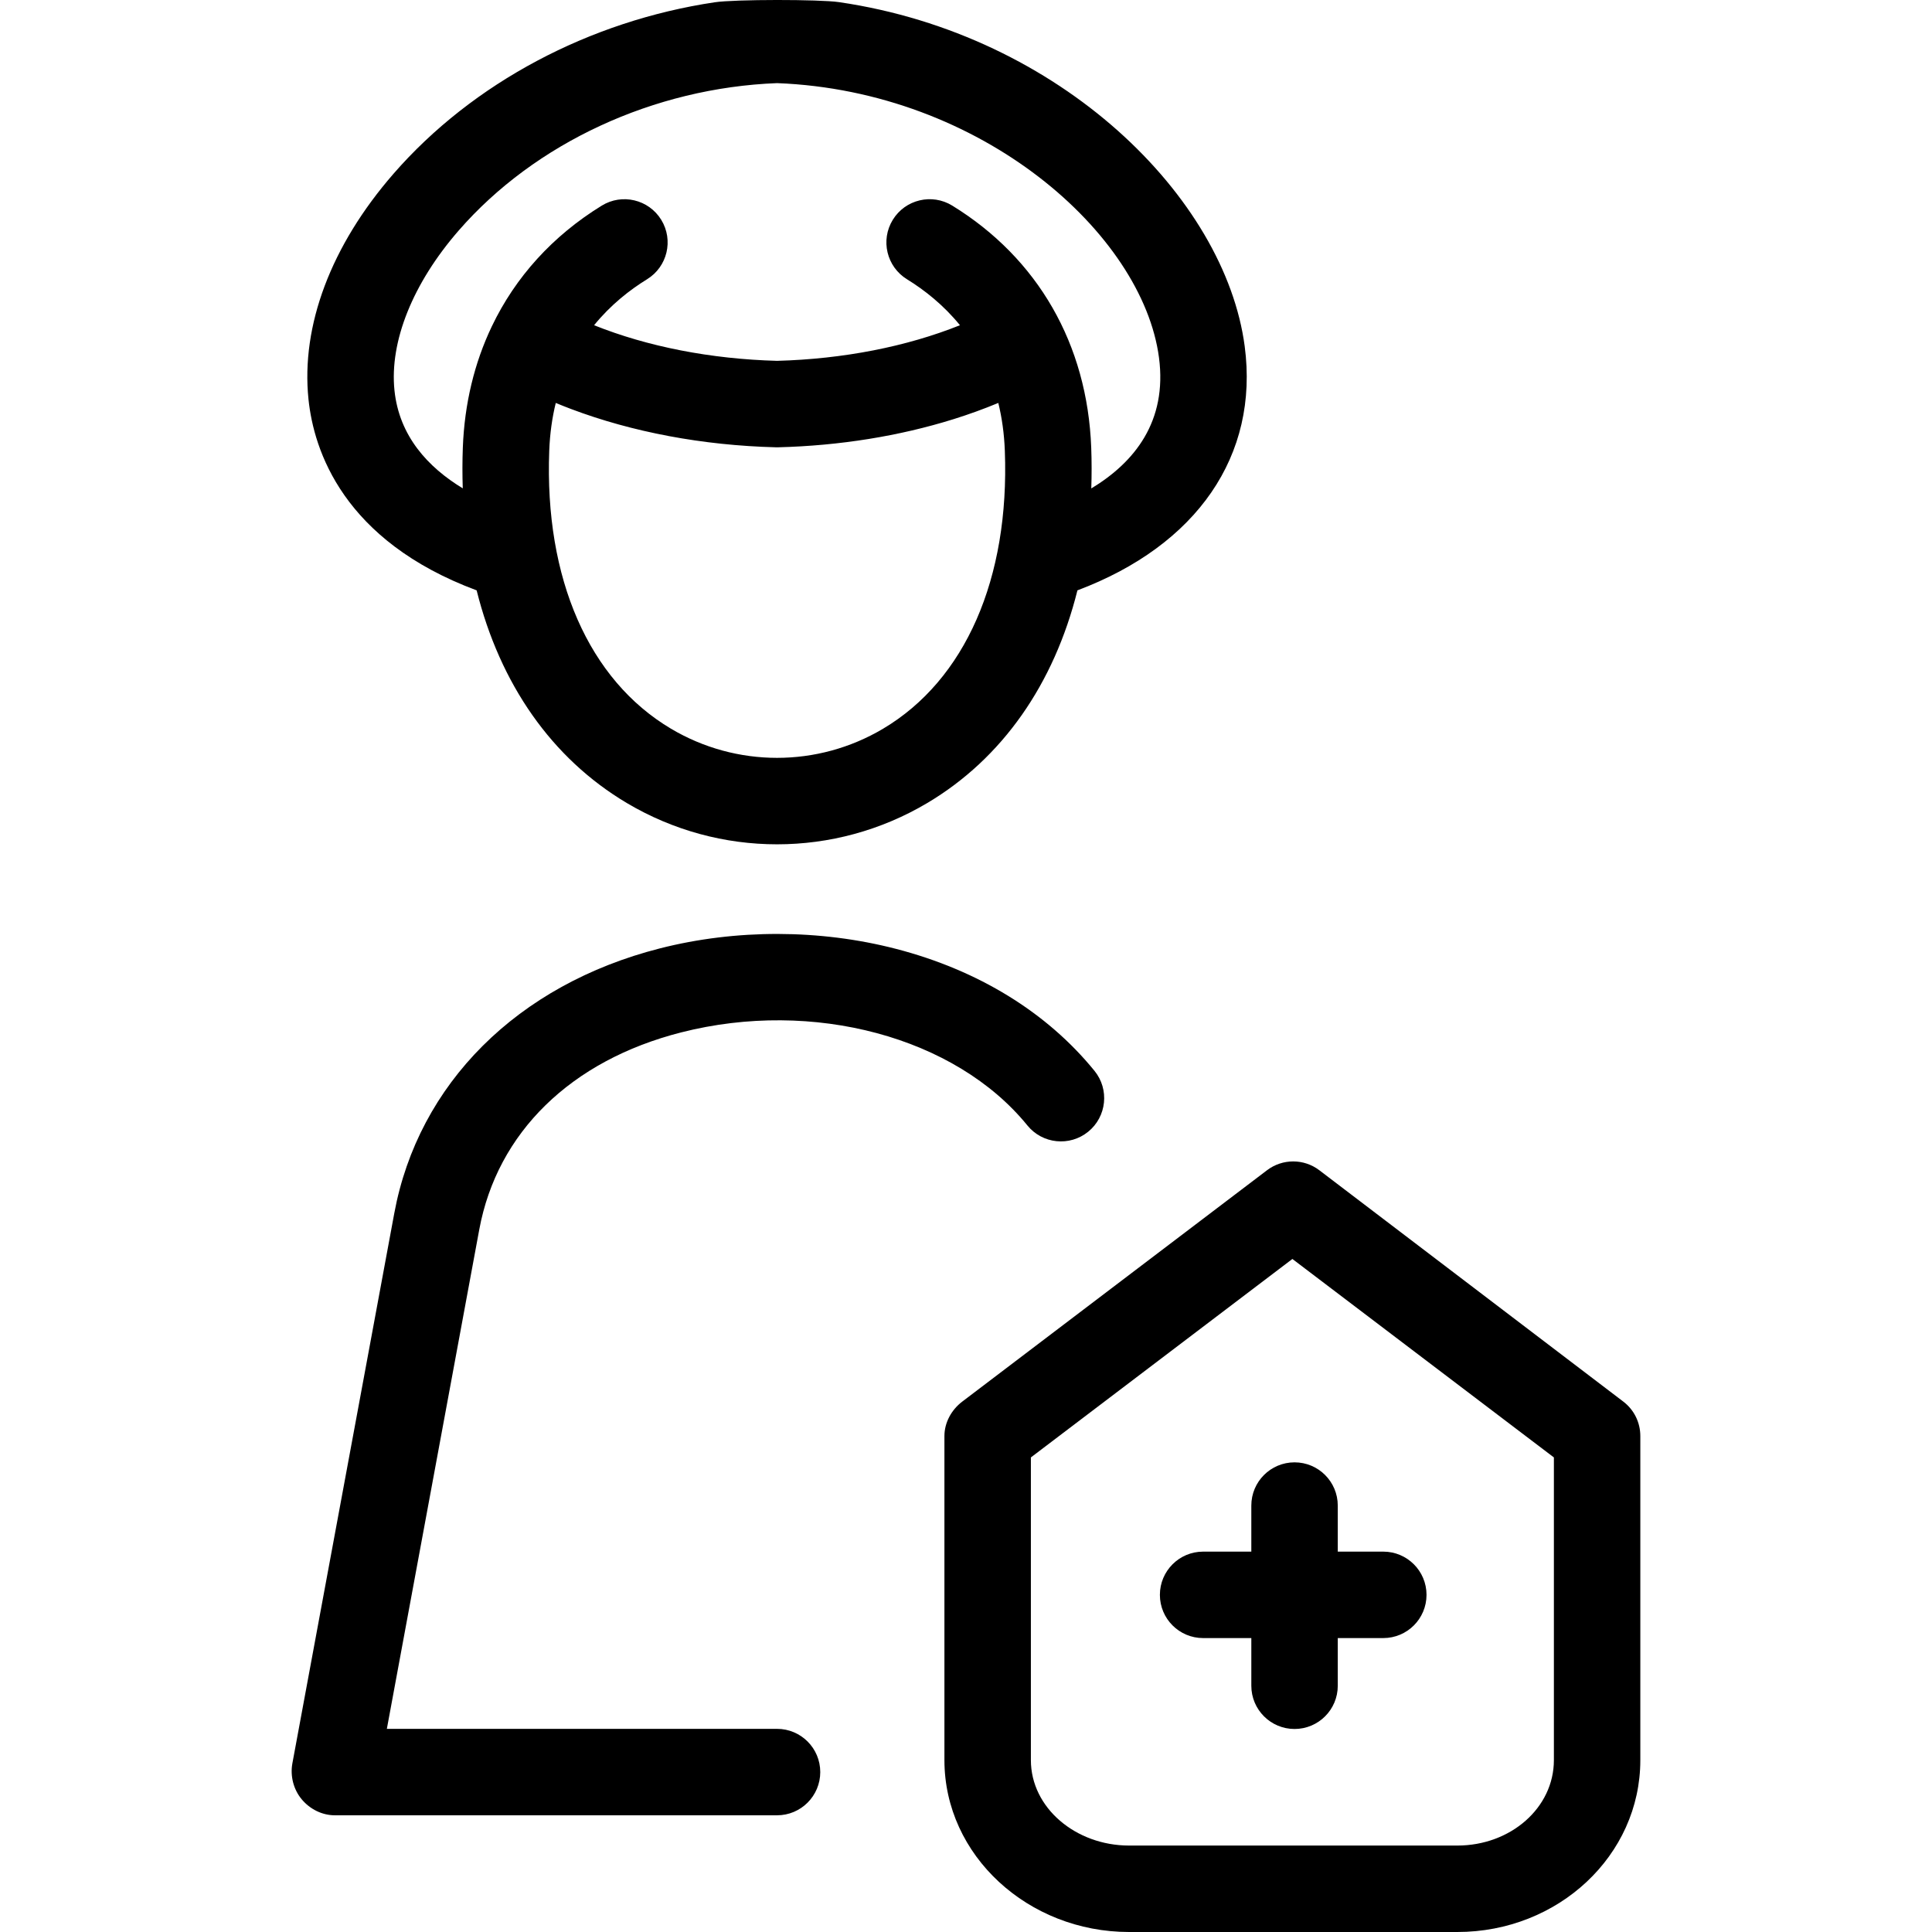 <?xml version="1.0" encoding="iso-8859-1"?>
<!-- Generator: Adobe Illustrator 17.1.0, SVG Export Plug-In . SVG Version: 6.00 Build 0)  -->
<!DOCTYPE svg PUBLIC "-//W3C//DTD SVG 1.1//EN" "http://www.w3.org/Graphics/SVG/1.1/DTD/svg11.dtd">
<svg version="1.1" id="Capa_1" xmlns="http://www.w3.org/2000/svg" xmlns:xlink="http://www.w3.org/1999/xlink" x="0px" y="0px"
	 viewBox="0 0 446.979 446.979" style="enable-background:new 0 0 446.979 446.979;" xml:space="preserve">
<path d="M110.274,136.585c5.413,21.661,17.365,38.875,34.745,49.2c10.718,6.368,22.735,9.552,34.753,9.552
	c12.017,0,24.035-3.184,34.753-9.552c17.381-10.325,29.332-27.54,34.745-49.202c27.658-10.408,42.04-31.192,38.695-56.488
	c-4.542-34.345-42.459-72.083-93.843-79.601c-4.565-0.668-24.111-0.663-28.759,0.031c-28.922,4.318-55.988,18.607-74.331,39.682
	C76.586,56.807,69.604,75.336,71.371,92.382C72.597,104.211,79.386,125.074,110.274,136.585z M204.309,168.591
	c-15.135,8.992-33.94,8.99-49.075,0c-19.006-11.291-29.273-34.718-28.167-64.271c0.151-4.033,0.684-7.722,1.512-11.098
	c1.156,0.48,2.328,0.945,3.516,1.394c14.154,5.347,30.504,8.442,47.425,8.868c0.083,0.002,0.167,0.003,0.251,0.003
	s0.167-0.001,0.251-0.003c14.239-0.358,28.077-2.604,40.542-6.494c3.59-1.12,7.061-2.382,10.4-3.769
	c0.828,3.377,1.361,7.066,1.512,11.099C233.582,133.873,223.316,157.3,204.309,168.591z M106.118,53.338
	c17.647-20.275,45.159-33.01,73.653-34.106c47.389,1.819,84.58,34.862,88.365,63.486c1.959,14.813-5.699,24.268-15.661,30.288
	c0.104-3.089,0.106-6.233-0.014-9.434c-0.895-23.911-12.312-43.799-32.148-56.001c-4.703-2.893-10.862-1.427-13.757,3.278
	c-2.894,4.704-1.426,10.863,3.278,13.757c4.042,2.486,8.429,5.936,12.259,10.637c-12.328,4.941-26.97,7.827-42.323,8.24
	c-15.353-0.414-29.996-3.299-42.324-8.24c3.829-4.7,8.215-8.15,12.256-10.635c4.704-2.895,6.171-9.054,3.277-13.758
	c-2.894-4.704-9.054-6.171-13.757-3.277c-11.376,6.999-19.976,16.529-25.416,27.894c-0.012,0.027-0.026,0.053-0.038,0.08
	c-4.021,8.428-6.309,17.861-6.69,28.025c-0.119,3.193-0.118,6.329-0.014,9.411c-8.026-4.873-14.703-12.071-15.801-22.663
	C90.092,79.011,95.506,65.532,106.118,53.338z M189.772,409.979c0,5.522-4.477,10-10,10H77.479c-2.971,0-5.788-1.427-7.688-3.711
	s-2.686-5.401-2.145-8.322l23.57-127.233c5.553-29.985,28.519-52.898,61.434-61.292c17.629-4.496,37.031-4.458,54.632,0.101
	c19.055,4.937,34.94,14.701,45.937,28.229c3.484,4.286,2.833,10.591-1.452,14.074c-4.285,3.482-10.583,2.847-14.067-1.439
	c-16.645-20.479-49.585-29.315-80.107-21.534c-25.529,6.511-42.555,23.168-46.711,45.609l-21.38,115.518h90.271
	C185.295,399.979,189.772,404.456,189.772,409.979z M375.566,324.27l-70.327-53.525c-3.578-2.723-8.532-2.723-12.11,0
	l-70.509,53.525c-2.485,1.892-4.121,4.835-4.121,7.958v74.985c0,22.066,19.36,39.766,42.718,39.766h75.943
	c23.357,0,42.339-17.699,42.339-39.766v-74.985C379.5,329.105,378.051,326.161,375.566,324.27z M359.5,407.213
	c0,11.039-10.01,19.766-22.339,19.766h-75.943c-12.33,0-22.718-8.727-22.718-19.766v-70.029l60.5-45.915l60.5,45.915V407.213z
	 M299.5,338.321c5.523,0,10,4.478,10,10v10.657h10.535c5.522,0,10,4.477,10,10c0,5.522-4.477,10-10,10H309.5v11.032
	c0,5.522-4.477,10-10,10s-10-4.478-10-10v-11.032h-11.154c-5.522,0-10-4.477-10-10c0-5.522,4.477-10,10-10H289.5v-10.657
	C289.5,342.799,293.977,338.321,299.5,338.321z"/>
<g>
</g>
<g>
</g>
<g>
</g>
<g>
</g>
<g>
</g>
<g>
</g>
<g>
</g>
<g>
</g>
<g>
</g>
<g>
</g>
<g>
</g>
<g>
</g>
<g>
</g>
<g>
</g>
<g>
</g>
</svg>
